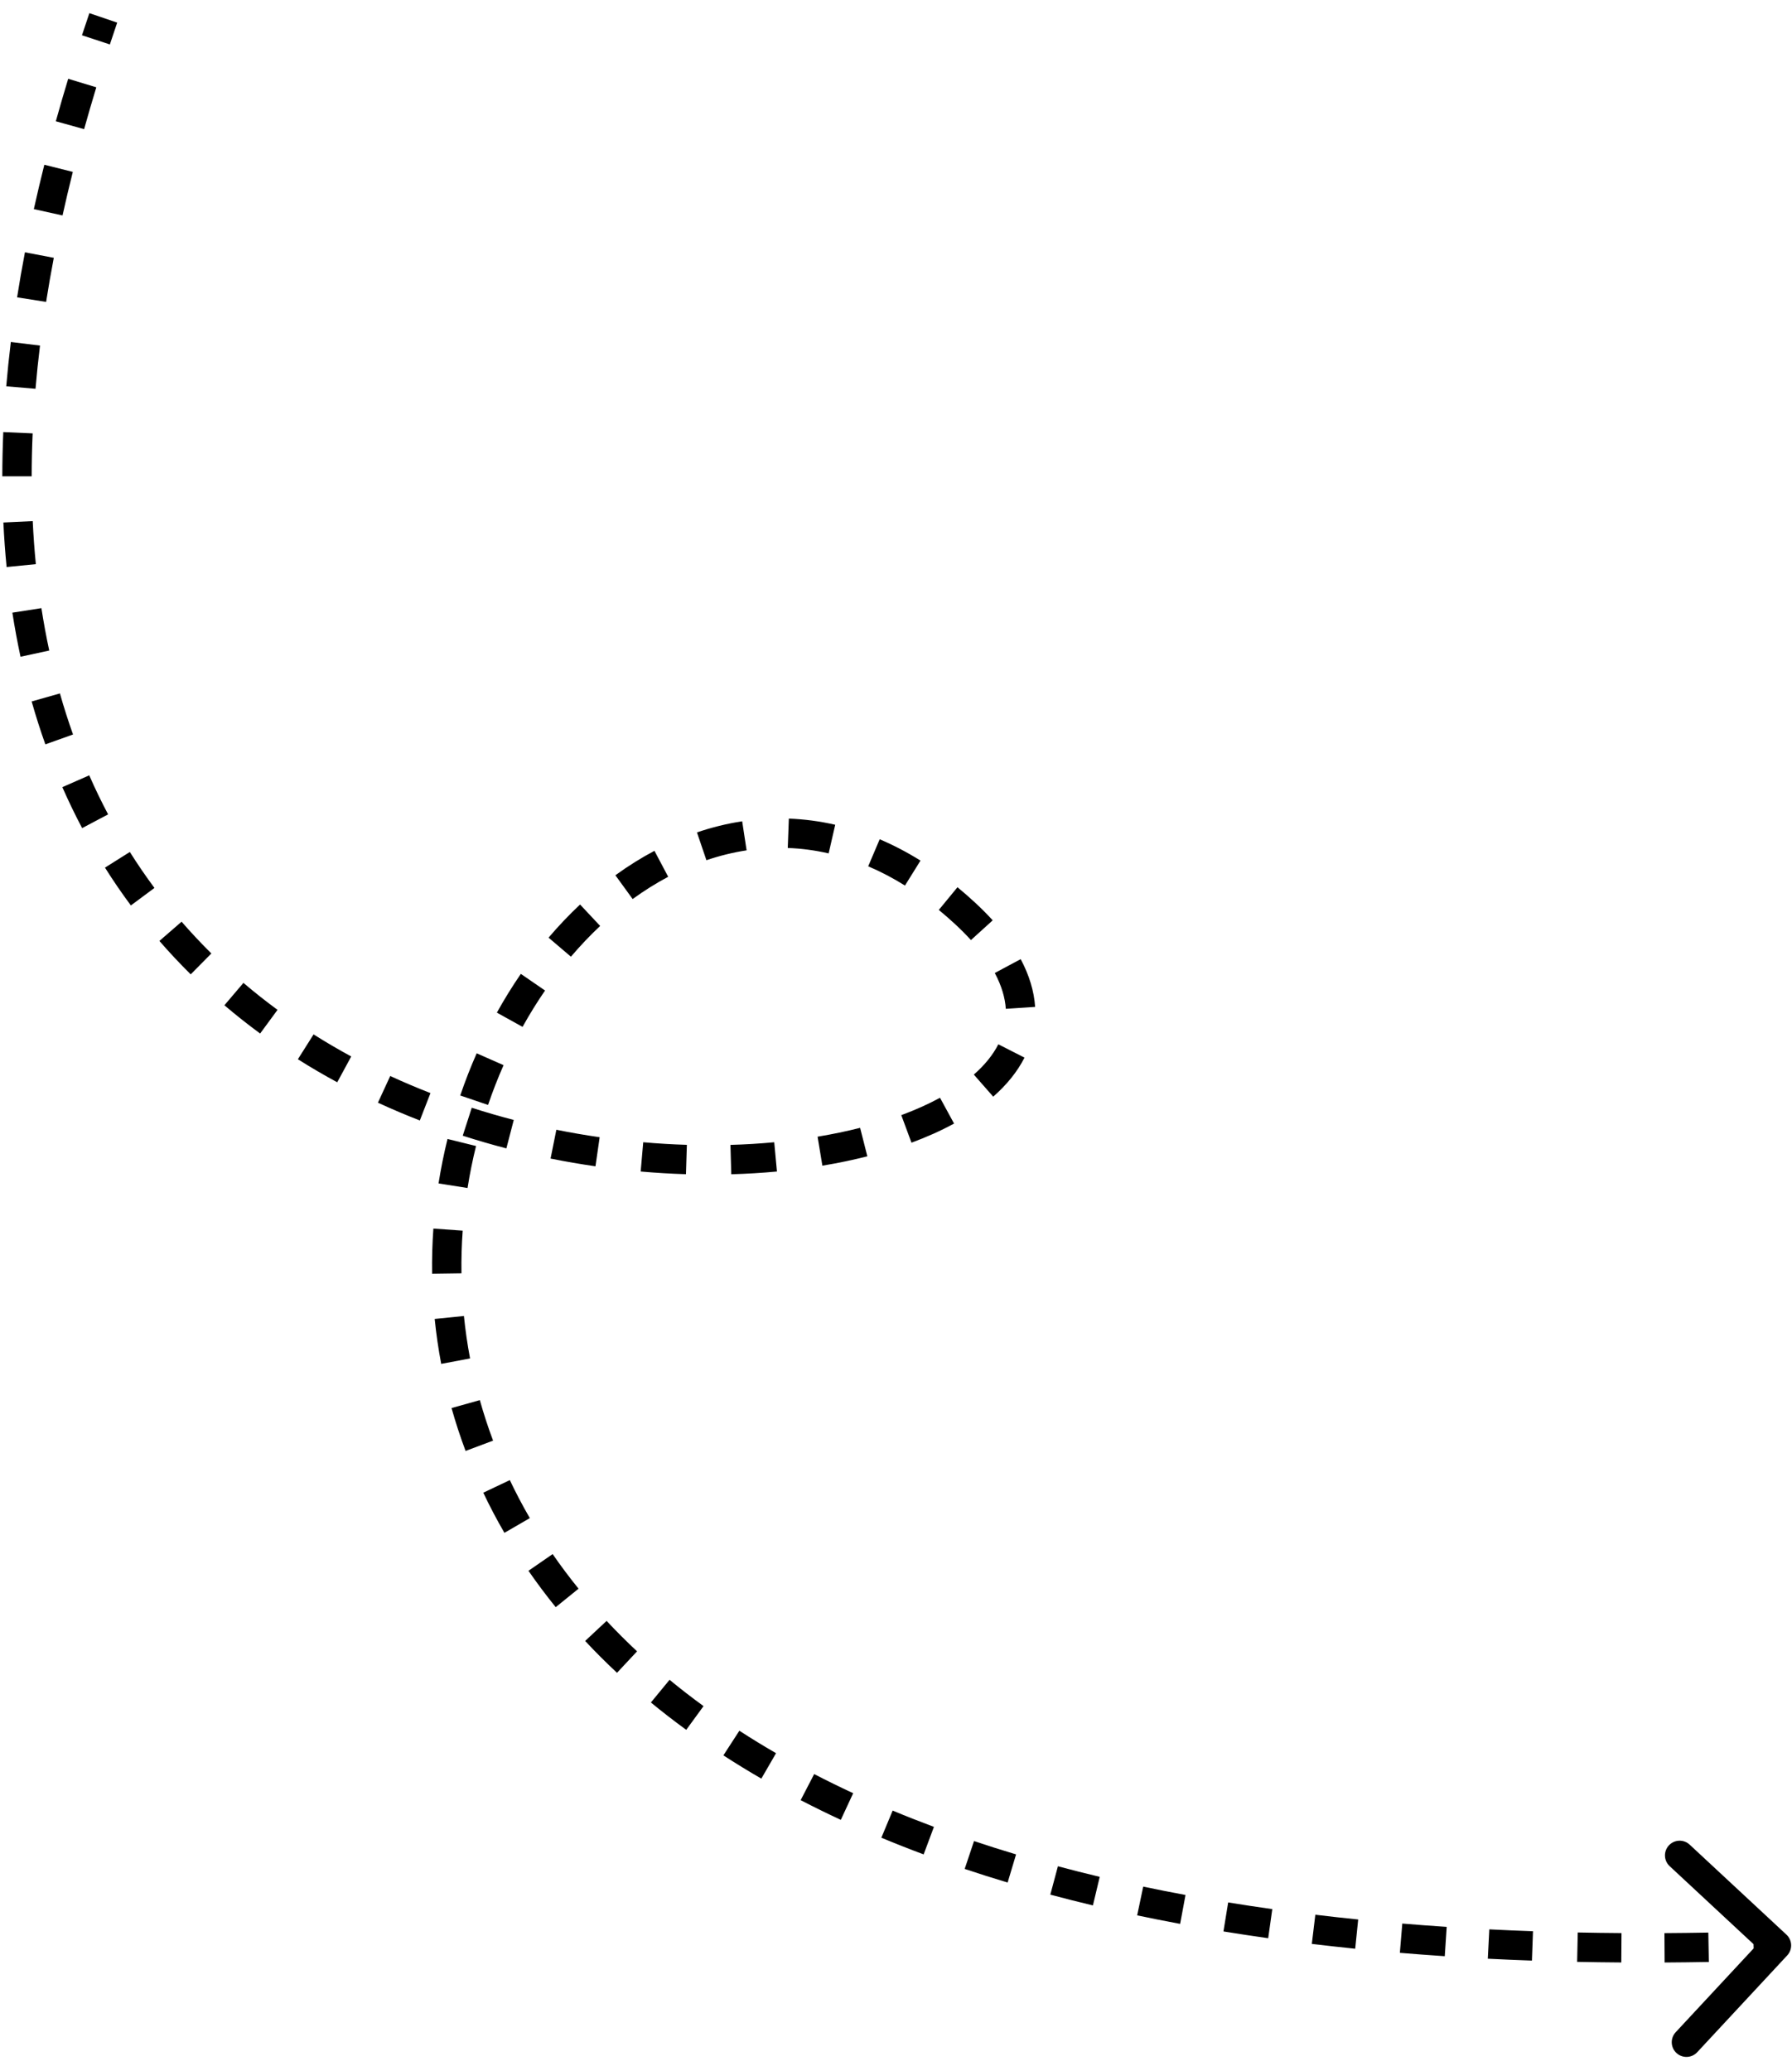 <?xml version="1.0" encoding="UTF-8"?> <svg xmlns="http://www.w3.org/2000/svg" width="122" height="141" viewBox="0 0 122 141" fill="none"><path d="M65.718 62.192L65.038 62.925L65.718 62.192ZM121.623 131.702C122.027 132.078 122.05 132.711 121.674 133.115L115.546 139.706C115.169 140.11 114.537 140.133 114.132 139.757C113.728 139.381 113.705 138.749 114.081 138.344L119.529 132.486L113.67 127.038C113.266 126.662 113.243 126.029 113.619 125.625C113.995 125.22 114.628 125.197 115.032 125.573L121.623 131.702ZM7.978 1.54C7.808 2.038 7.642 2.534 7.48 3.026L5.58 2.401C5.744 1.902 5.912 1.4 6.085 0.895L7.978 1.54ZM6.557 5.944C6.265 6.905 5.988 7.854 5.727 8.792L3.801 8.256C4.066 7.303 4.346 6.338 4.643 5.363L6.557 5.944ZM4.957 11.702C4.706 12.704 4.473 13.692 4.257 14.667L2.304 14.235C2.524 13.242 2.762 12.235 3.018 11.215L4.957 11.702ZM3.663 17.551C3.469 18.567 3.294 19.567 3.139 20.552L1.164 20.241C1.322 19.234 1.5 18.212 1.698 17.176L3.663 17.551ZM2.723 23.524C2.602 24.521 2.5 25.502 2.418 26.466L0.425 26.297C0.509 25.308 0.613 24.303 0.738 23.282L2.723 23.524ZM2.223 29.502C2.179 30.495 2.158 31.47 2.157 32.426L0.157 32.425C0.158 31.439 0.18 30.436 0.224 29.415L2.223 29.502ZM2.228 35.474C2.275 36.472 2.346 37.449 2.441 38.405L0.45 38.601C0.353 37.611 0.279 36.6 0.23 35.569L2.228 35.474ZM2.819 41.4C2.972 42.386 3.15 43.348 3.352 44.286L1.397 44.708C1.187 43.731 1.001 42.731 0.842 41.707L2.819 41.4ZM4.079 47.205C4.351 48.163 4.649 49.095 4.972 50L3.088 50.672C2.75 49.725 2.439 48.751 2.155 47.751L4.079 47.205ZM6.076 52.781C6.477 53.696 6.906 54.581 7.36 55.439L5.592 56.374C5.116 55.474 4.666 54.544 4.244 53.585L6.076 52.781ZM8.84 57.998C9.373 58.845 9.932 59.661 10.515 60.446L8.91 61.638C8.296 60.812 7.708 59.954 7.147 59.064L8.84 57.998ZM12.362 62.744C13.015 63.496 13.692 64.217 14.39 64.907L12.984 66.329C12.25 65.604 11.539 64.846 10.852 64.055L12.362 62.744ZM16.573 66.91C17.328 67.553 18.102 68.164 18.894 68.745L17.71 70.357C16.881 69.749 16.069 69.107 15.277 68.433L16.573 66.91ZM21.348 70.417C22.188 70.948 23.044 71.449 23.912 71.919L22.959 73.677C22.053 73.186 21.159 72.664 20.28 72.108L21.348 70.417ZM26.567 73.249C27.472 73.666 28.386 74.054 29.307 74.412L28.582 76.276C27.623 75.903 26.672 75.5 25.729 75.065L26.567 73.249ZM32.117 75.41C33.068 75.716 34.022 75.993 34.977 76.241L34.474 78.177C33.483 77.919 32.491 77.631 31.504 77.313L32.117 75.41ZM37.877 76.908C38.863 77.107 39.847 77.276 40.825 77.416L40.54 79.396C39.526 79.25 38.506 79.075 37.483 78.869L37.877 76.908ZM43.791 77.759C44.793 77.847 45.785 77.905 46.762 77.935L46.7 79.934C45.686 79.903 44.657 79.842 43.617 79.751L43.791 77.759ZM49.729 77.939C50.746 77.91 51.742 77.849 52.71 77.759L52.895 79.751C51.883 79.845 50.845 79.908 49.786 79.938L49.729 77.939ZM55.661 77.38C56.67 77.213 57.637 77.011 58.557 76.778L59.049 78.716C58.072 78.965 57.049 79.177 55.988 79.353L55.661 77.38ZM61.36 75.914C62.325 75.557 63.207 75.16 63.996 74.73L64.953 76.486C64.069 76.968 63.098 77.403 62.054 77.789L61.36 75.914ZM66.299 73.153C67.05 72.495 67.605 71.802 67.967 71.091L69.749 71.998C69.251 72.977 68.521 73.864 67.619 74.656L66.299 73.153ZM68.476 68.676C68.426 67.928 68.194 67.115 67.725 66.237L69.489 65.294C70.071 66.385 70.4 67.473 70.472 68.544L68.476 68.676ZM66.102 63.996C65.783 63.645 65.429 63.288 65.038 62.925L66.398 61.459C66.828 61.857 67.223 62.255 67.583 62.652L66.102 63.996ZM65.038 62.925C64.665 62.579 64.29 62.252 63.915 61.943L65.185 60.398C65.592 60.733 65.997 61.086 66.398 61.459L65.038 62.925ZM61.611 60.283C60.776 59.763 59.941 59.329 59.107 58.974L59.89 57.133C60.822 57.53 61.749 58.013 62.668 58.585L61.611 60.283ZM56.415 58.095C55.481 57.881 54.552 57.76 53.631 57.725L53.705 55.727C54.752 55.766 55.806 55.903 56.862 56.146L56.415 58.095ZM50.829 57.887C49.905 58.028 48.991 58.254 48.093 58.559L47.449 56.666C48.454 56.324 49.483 56.069 50.528 55.91L50.829 57.887ZM45.491 59.687C44.664 60.125 43.855 60.632 43.071 61.202L41.895 59.583C42.752 58.961 43.641 58.404 44.555 57.92L45.491 59.687ZM40.859 63.034C40.169 63.682 39.504 64.381 38.869 65.127L37.346 63.83C38.028 63.03 38.744 62.276 39.491 61.575L40.859 63.034ZM37.107 67.43C36.565 68.219 36.053 69.045 35.576 69.905L33.827 68.935C34.335 68.02 34.88 67.139 35.459 66.297L37.107 67.43ZM34.283 72.511C33.895 73.389 33.542 74.293 33.227 75.219L31.334 74.575C31.668 73.593 32.042 72.635 32.453 71.704L34.283 72.511ZM32.409 78.015C32.178 78.951 31.984 79.905 31.831 80.874L29.856 80.562C30.018 79.537 30.222 78.527 30.467 77.535L32.409 78.015ZM31.5 83.777C31.431 84.736 31.403 85.705 31.417 86.682L29.417 86.711C29.402 85.676 29.432 84.65 29.505 83.635L31.5 83.777ZM31.584 89.587C31.681 90.546 31.819 91.509 32.002 92.475L30.037 92.846C29.843 91.824 29.696 90.803 29.594 89.787L31.584 89.587ZM32.667 95.313C32.925 96.234 33.225 97.154 33.569 98.071L31.697 98.773C31.333 97.802 31.015 96.828 30.741 95.853L32.667 95.313ZM34.709 100.758C35.121 101.625 35.574 102.488 36.071 103.345L34.341 104.348C33.816 103.444 33.337 102.532 32.902 101.615L34.709 100.758ZM37.624 105.794C38.172 106.587 38.759 107.373 39.388 108.15L37.833 109.408C37.173 108.592 36.555 107.766 35.978 106.931L37.624 105.794ZM41.298 110.343C41.952 111.043 42.643 111.734 43.372 112.415L42.006 113.876C41.245 113.165 40.522 112.442 39.837 111.708L41.298 110.343ZM45.584 114.353C46.321 114.96 47.092 115.557 47.897 116.143L46.719 117.759C45.883 117.15 45.082 116.529 44.313 115.897L45.584 114.353ZM50.336 117.819C51.139 118.339 51.971 118.85 52.834 119.349L51.832 121.08C50.941 120.564 50.08 120.036 49.248 119.497L50.336 117.819ZM55.429 120.77C56.287 121.215 57.172 121.65 58.085 122.073L57.243 123.887C56.305 123.452 55.394 123.004 54.509 122.546L55.429 120.77ZM60.773 123.256C61.684 123.636 62.621 124.005 63.582 124.364L62.883 126.238C61.898 125.871 60.939 125.492 60.003 125.102L60.773 123.256ZM66.312 125.33C67.244 125.643 68.198 125.946 69.174 126.238L68.6 128.154C67.603 127.855 66.629 127.546 65.676 127.227L66.312 125.33ZM72.023 127.046C72.953 127.295 73.902 127.535 74.87 127.766L74.406 129.711C73.42 129.476 72.454 129.232 71.506 128.978L72.023 127.046ZM77.831 128.431C78.774 128.629 79.733 128.82 80.71 129.001L80.344 130.968C79.352 130.783 78.377 130.59 77.419 130.388L77.831 128.431ZM83.614 129.508C84.599 129.668 85.6 129.82 86.618 129.963L86.339 131.944C85.307 131.798 84.292 131.644 83.293 131.482L83.614 129.508ZM89.548 130.345C90.506 130.461 91.479 130.569 92.466 130.669L92.263 132.659C91.264 132.557 90.28 132.448 89.309 132.331L89.548 130.345ZM95.469 130.946C96.463 131.029 97.471 131.105 98.492 131.172L98.36 133.168C97.328 133.099 96.308 133.023 95.303 132.939L95.469 130.946ZM101.392 131.341C102.371 131.391 103.362 131.433 104.366 131.469L104.295 133.467C103.281 133.432 102.28 133.389 101.291 133.339L101.392 131.341ZM107.414 131.554C108.395 131.574 109.388 131.588 110.392 131.595L110.378 133.595C109.364 133.588 108.363 133.574 107.372 133.554L107.414 131.554ZM113.315 131.597C114.3 131.591 115.296 131.579 116.303 131.561L116.339 133.561C115.324 133.579 114.32 133.591 113.327 133.597L113.315 131.597ZM119.355 131.487C119.869 131.471 120.386 131.454 120.906 131.435L120.978 133.434C120.455 133.453 119.934 133.47 119.416 133.486L119.355 131.487Z" fill="black"></path></svg> 